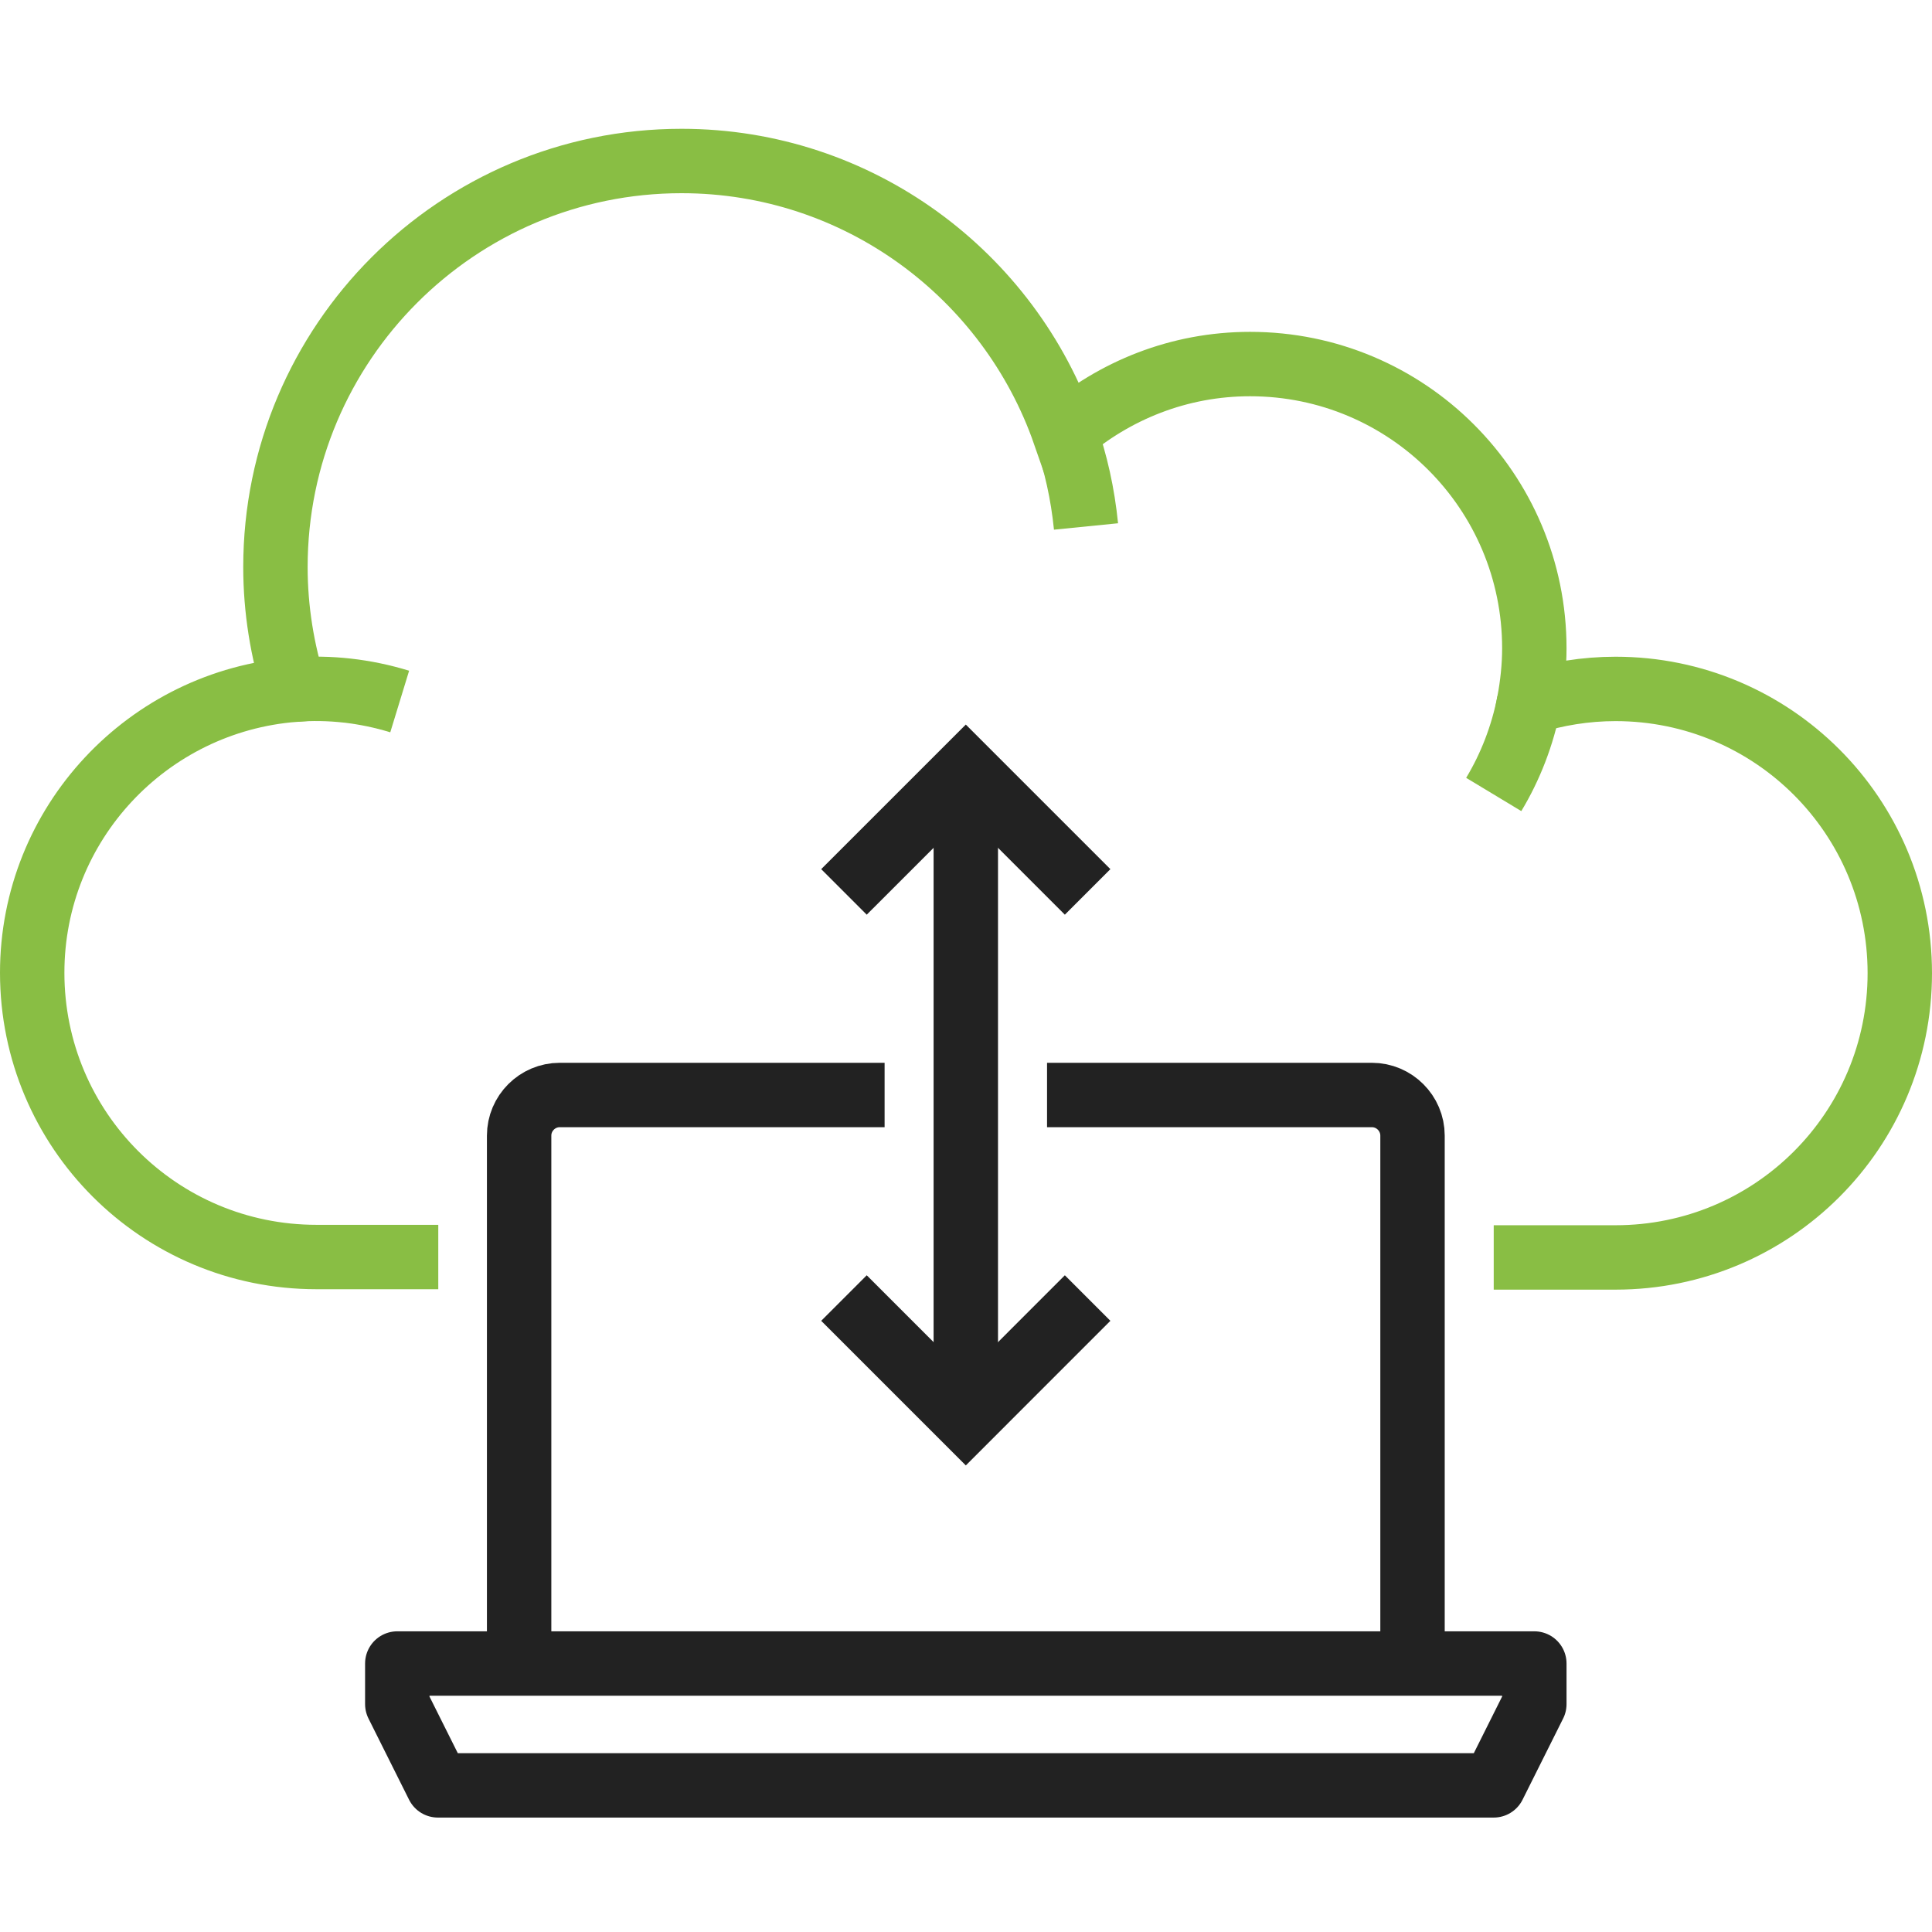 <svg width="60" height="60" viewBox="0 0 60 60" fill="none" xmlns="http://www.w3.org/2000/svg">
<path d="M46.389 39.051H50.172C55.053 39.051 59 35.103 59 30.223C59 25.342 55.053 21.395 50.172 21.395C49.239 21.395 48.331 21.546 47.486 21.811C47.587 21.269 47.65 20.701 47.65 20.134C47.65 15.253 43.702 11.306 38.822 11.306C36.615 11.306 34.609 12.126 33.058 13.462C31.343 8.544 26.664 5 21.166 5C14.204 5 8.554 10.65 8.554 17.611C8.554 18.936 8.769 20.222 9.147 21.42C4.594 21.773 1 25.569 1 30.21C1 35.091 4.947 39.038 9.828 39.038H13.611" stroke="#89BE44" stroke-width="2" stroke-miterlimit="10"/>
<path d="M33.084 13.449C33.412 14.37 33.626 15.341 33.727 16.35" stroke="#89BE44" stroke-width="2" stroke-miterlimit="10"/>
<path d="M47.486 21.811C47.284 22.845 46.906 23.816 46.389 24.673" stroke="#89BE44" stroke-width="2" stroke-miterlimit="10"/>
<path d="M9.134 21.42C10.232 21.332 11.341 21.458 12.413 21.786" stroke="#89BE44" stroke-width="2" stroke-miterlimit="10"/>
<path d="M32.517 34.006H42.606C43.299 34.006 43.867 34.573 43.867 35.267V51.662" stroke="#222222" stroke-width="2" stroke-linejoin="round"/>
<path d="M16.122 51.662V35.267C16.122 34.573 16.689 34.006 17.383 34.006H27.472" stroke="#222222" stroke-width="2" stroke-linejoin="round"/>
<path d="M47.65 51.662H12.338V52.923L13.599 55.446H46.389L47.65 52.923V51.662Z" stroke="#222222" stroke-width="2" stroke-linejoin="round"/>
<path d="M29.994 23.916V44.094" stroke="#222222" stroke-width="2" stroke-miterlimit="10"/>
<path d="M33.777 40.312L29.994 44.096L26.21 40.312" stroke="#222222" stroke-width="2" stroke-miterlimit="10"/>
<path d="M33.777 27.699L29.994 23.916L26.21 27.699" stroke="#222222" stroke-width="2" stroke-miterlimit="10"/>
</svg>
